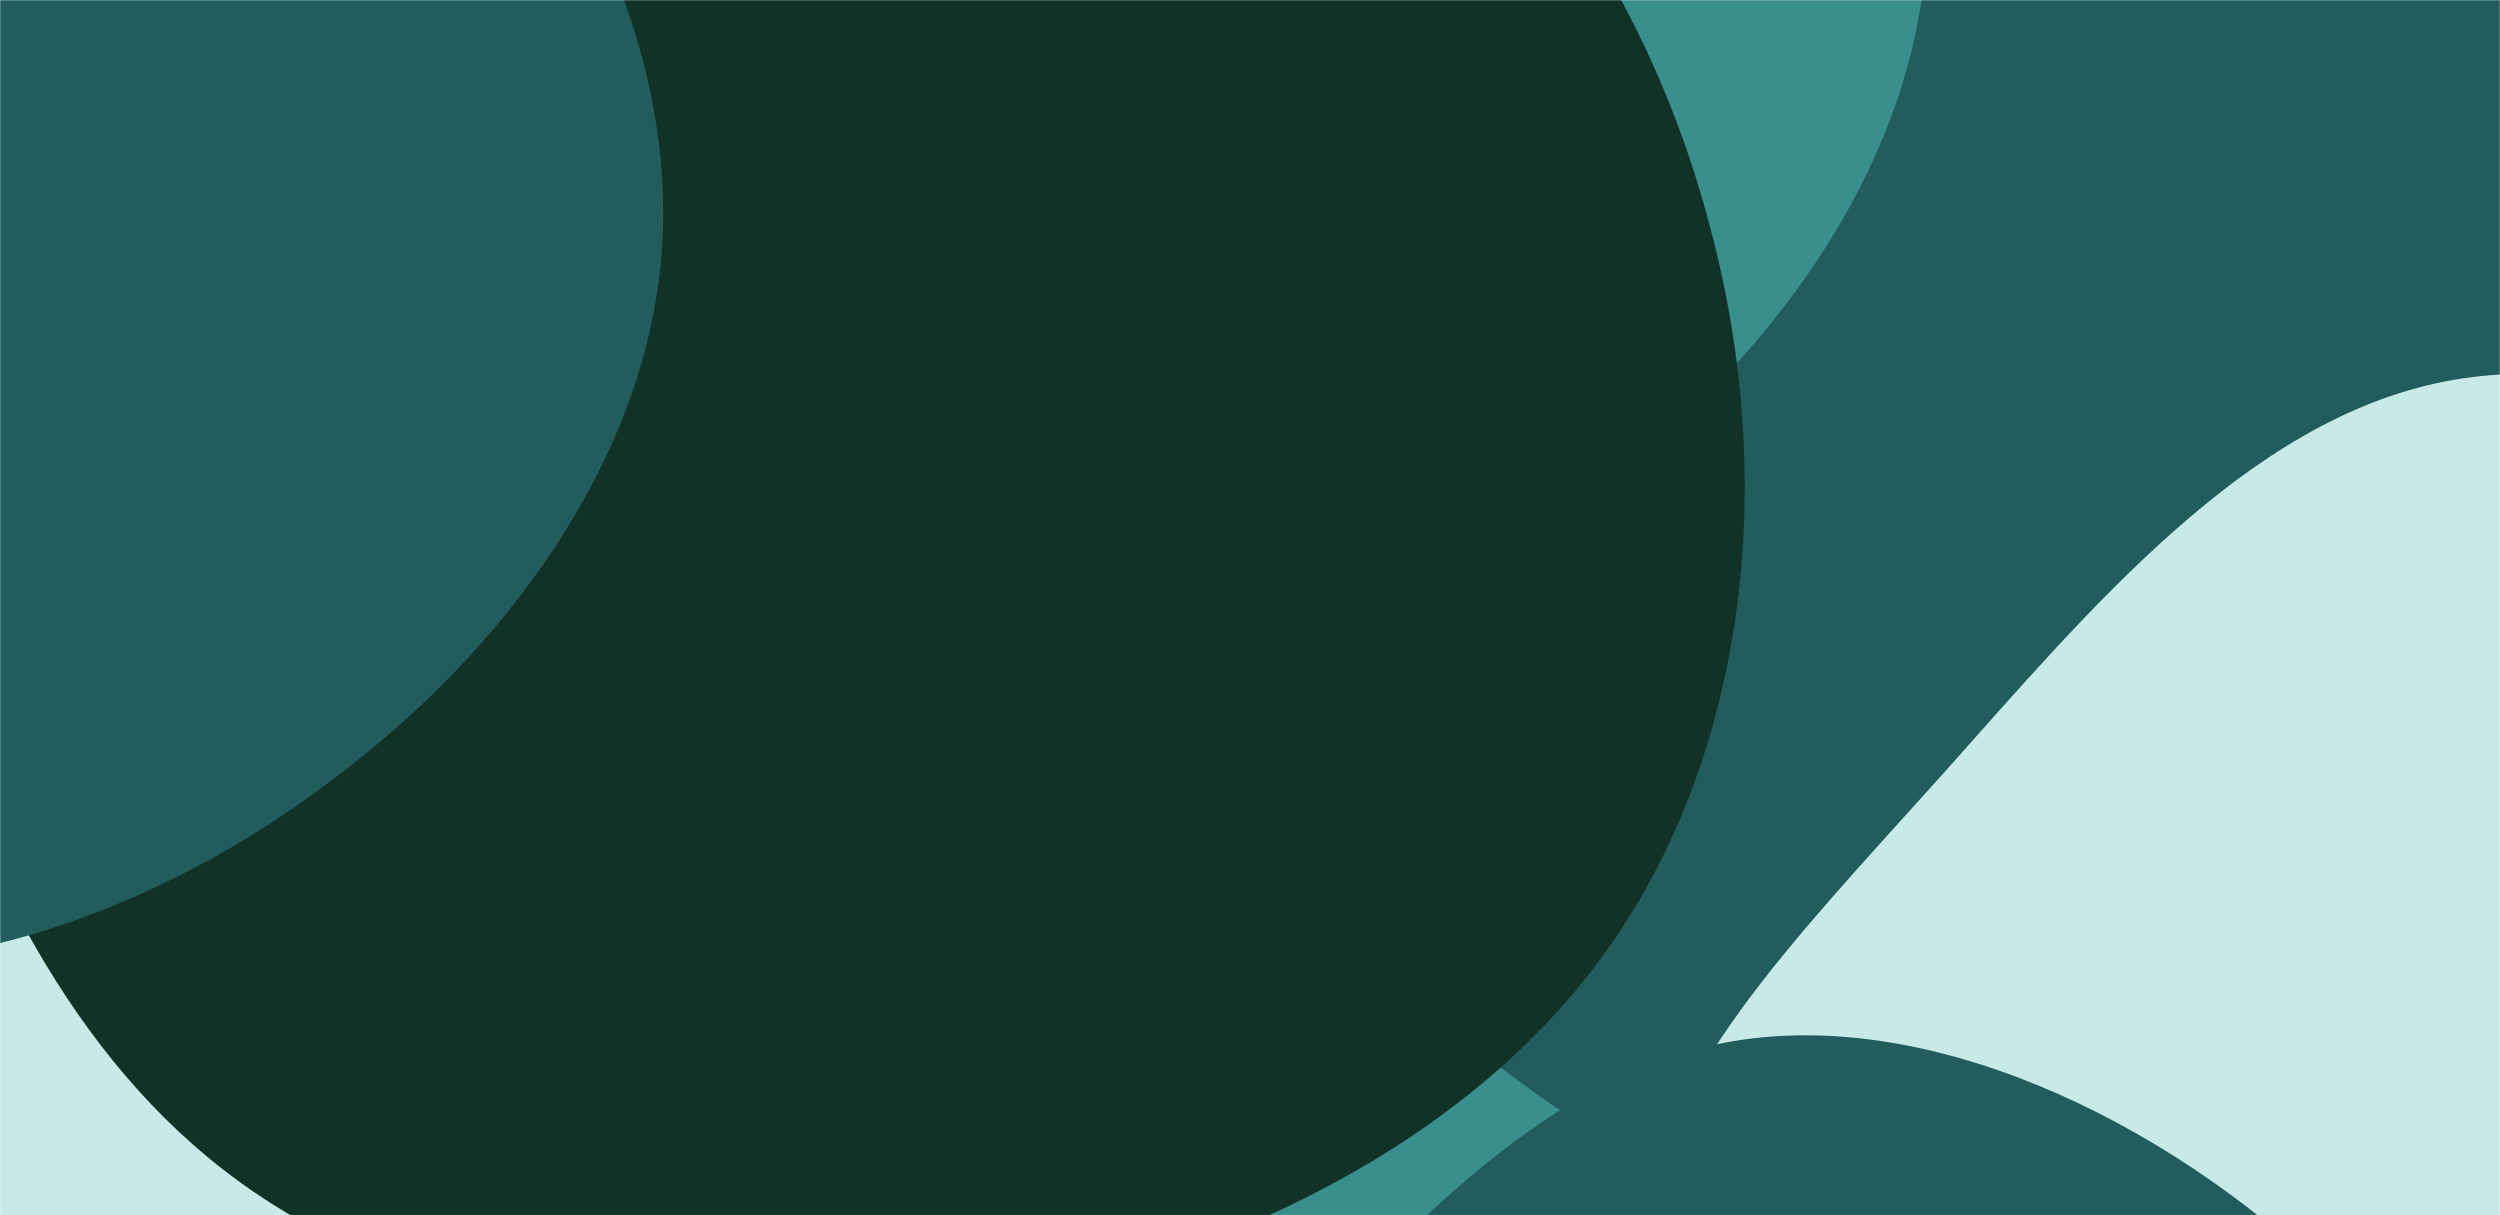 <?xml version="1.0"?>
<svg width="1440" height="700" viewBox="0 0 1440 700" fill="none" xmlns="http://www.w3.org/2000/svg">
    <mask id="s7vrofwsna" style="mask-type:alpha" maskUnits="userSpaceOnUse" x="0" y="0" width="1440" height="700">
        <path transform="matrix(-1 0 0 1 1440 0)" fill="#123127" d="M0 0h1440v700H0z"/>
    </mask>
    <g mask="url(#s7vrofwsna)">
        <path d="M1184.31-291.573c-85.69 95.378-167.09 178.259-169.23 263.112-2.86 84.854 74.26 171.681 159.95 246.668 86.4 74.329 180.66 136.819 287.05 148.001 106.4 11.182 224.94-28.943 324.19-103.93 99.97-74.329 180.66-183.52 190.66-301.92 10-118.401-50.7-246.011-150.67-341.389-99.26-96.036-237.79-159.841-352.04-137.476-114.25 22.364-204.22 130.898-289.91 226.934z" fill="#225C5C"/>
        <path d="M194.487 620.642C108.71 716.021 27.221 798.901 25.077 883.755c-2.86 84.853 74.34 171.685 160.118 246.665 86.492 74.33 180.847 136.82 287.354 148 106.506 11.19 225.165-28.94 324.524-103.93 100.073-74.33 180.847-183.517 190.854-301.918 10.008-118.4-50.751-246.01-150.825-341.388-99.359-96.036-238.032-159.84-352.402-137.476-114.369 22.365-204.436 130.898-290.213 226.934z" fill="#398E8E"/>
        <path d="M-521.689 564.492c-85.688 95.378-167.092 178.259-169.234 263.112-2.856 84.854 74.263 171.681 159.952 246.666 86.402 74.33 180.659 136.82 287.055 148 106.397 11.18 224.932-28.94 324.188-103.93 99.97-74.33 180.659-183.517 190.656-301.918 9.997-118.401-50.699-246.01-150.668-341.388-99.256-96.036-237.785-159.841-352.036-137.476C-346.028 359.922-436 468.456-521.689 564.492z" fill="#C7EAE8"/>
        <path d="M820.311 61.899c-85.688 95.378-167.092 178.259-169.234 263.112-2.856 84.854 74.263 171.681 159.952 246.668 86.402 74.329 180.659 136.818 287.051 148.001 106.4 11.182 224.94-28.943 324.19-103.93 99.97-74.329 180.66-183.52 190.66-301.921 10-118.401-50.7-246.01-150.67-341.388-99.26-96.036-237.79-159.841-352.04-137.476C995.972-142.671 906-34.137 820.311 61.899z" fill="#225C5C"/>
        <path d="M1118.31 446.668c-85.69 95.378-167.091 178.259-169.233 263.112-2.856 84.854 74.263 171.681 159.953 246.668 86.4 74.332 180.66 136.822 287.05 148.002 106.4 11.18 224.94-28.94 324.19-103.93 99.97-74.33 180.66-183.521 190.66-301.922 10-118.401-50.7-246.01-150.67-341.388-99.26-96.036-237.79-159.841-352.04-137.476-114.25 22.364-204.22 130.898-289.91 226.934z" fill="#C7EAE8"/>
        <path d="M316.311-270.401C230.623-175.023 149.219-92.143 147.077-7.289c-2.856 84.854 74.263 171.681 159.952 246.668 86.402 74.329 180.659 136.818 287.055 148 106.397 11.183 224.932-28.942 324.188-103.929 99.968-74.329 180.658-183.52 190.658-301.921 10-118.401-50.7-246.01-150.67-341.389-99.256-96.036-237.785-159.84-352.036-137.476C491.972-474.971 402-366.437 316.311-270.401z" fill="#398E8E"/>
        <path d="M282.07-123.759C135.622-73.617 1.375-33.76-54.338 50.482c-56.432 83.86-33.61 212.487 5.31 333.783 40.053 121.016 95.486 234.32 195.52 302.487 100.034 68.166 244.67 91.197 391.904 68.832 147.537-21.321 297.672-88.037 382.464-201.835 84.79-113.799 104.24-274.68 63.818-424.135C945.388-20.121 846.224-158.43 717.11-197.041c-129.114-38.61-288.177 22.478-435.04 73.282z" fill="#123127"/>
        <path d="M702.311 827.755c-85.688 95.378-167.092 178.255-169.234 263.115-2.856 84.85 74.263 171.68 159.952 246.66 86.402 74.33 180.659 136.82 287.055 148.01 106.396 11.18 224.936-28.95 324.186-103.93 99.97-74.33 180.66-183.52 190.66-301.93 10-118.396-50.7-246.005-150.67-341.383-99.26-96.036-237.79-159.841-352.036-137.476C877.972 623.185 788 731.719 702.311 827.755zM-411.689-103.791C-497.377-8.413-578.781 74.468-580.923 159.321c-2.856 84.854 74.263 171.681 159.952 246.668 86.402 74.329 180.659 136.818 287.055 148.001 106.397 11.182 224.932-28.943 324.188-103.93 99.97-74.329 180.659-183.52 190.656-301.921 9.997-118.4-50.699-246.01-150.668-341.388C131.004-289.285-7.525-353.09-121.776-330.725-236.028-308.361-326-199.827-411.689-103.791z" fill="#225C5C"/>
    </g>
</svg>
